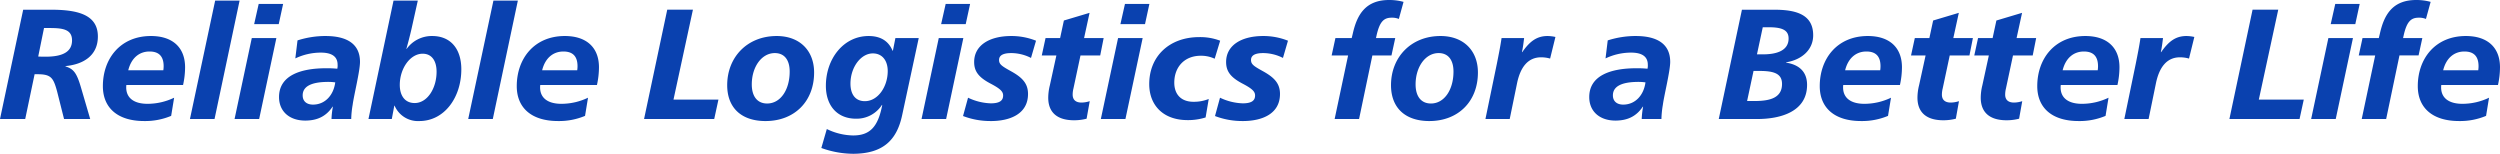 <svg xmlns="http://www.w3.org/2000/svg" width="862.11" height="53.028"><path data-name="パス 185" d="M0 41.04h8.694l3.24-15.444h.972c4.752 0 5.508 1.242 6.8 5.994l2.381 9.45h9.018l-3.24-11.07c-1.458-4.914-2.538-6.21-5.292-7.074v-.108c6.264-.594 11.178-3.672 11.178-10.206 0-7.776-7.452-9.234-16.308-9.234h-9.45zm15.768-21.492c-.81 0-1.674 0-2.592-.054l2-9.828h2.052c4.59 0 7.614.54 7.614 4.266-.002 3.942-3.242 5.616-9.074 5.616zM49.734 41.74a23.153 23.153 0 009.288-1.782l1.026-6.264a21.231 21.231 0 01-9.18 2.106c-4.59 0-7.344-1.944-7.344-5.67a5.338 5.338 0 01.054-.81h19.548a28.609 28.609 0 00.7-6.1c0-6.912-4.374-10.8-11.772-10.8-10.584 0-16.578 7.83-16.578 17.28.002 7.398 4.97 12.04 14.258 12.04zm-5.508-17.5c1.026-4.158 3.726-6.48 7.344-6.48 3.186 0 4.86 1.62 4.86 5.076a9.284 9.284 0 01-.108 1.4zm21.276 16.8h8.478L82.62.216h-8.424zm22.14-32.724h8.478l1.512-6.966h-8.424zM80.887 41.04h8.478l5.94-27.918h-8.478zm24.354.54c3.942 0 7.128-1.3 9.45-4.806h.108a27.877 27.877 0 00-.481 4.266h6.8a32.885 32.885 0 01.486-4.86c.432-3.294 2.538-11.664 2.538-14.85 0-6.048-4.32-8.91-11.88-8.91a31.522 31.522 0 00-9.666 1.512l-.756 6.21a20.505 20.505 0 018.8-2c3.834 0 5.778 1.4 5.778 4.158a4.521 4.521 0 01-.108 1.4 34.86 34.86 0 00-3.888-.162c-8.532 0-16.2 2.376-16.2 9.936.006 4.974 3.624 8.106 9.024 8.106zm2.7-5.508c-2.106 0-3.564-1.08-3.564-3.186 0-2.862 2.538-4.644 8.856-4.644a18.178 18.178 0 012.376.162c-.589 4.482-3.559 7.668-7.663 7.668zm36.671 5.668c8.64 0 14.472-8.154 14.472-17.82 0-7.128-3.726-11.5-10.044-11.5a10.675 10.675 0 00-8.8 4.428h-.108c.432-1.458 1.242-4.536 1.782-6.912l2.16-9.72h-8.37l-8.642 40.824h8.046l.864-4.59h.108a8.738 8.738 0 008.532 5.29zm-1.62-6.21c-3.4 0-5.13-2.592-5.13-6.264 0-5.616 3.564-10.746 7.884-10.746 3.24 0 4.806 2.592 4.806 6.21 0 5.726-3.186 10.802-7.56 10.802zm18.468 5.51h8.478l8.64-40.824h-8.424zm31 .7a23.152 23.152 0 009.288-1.782l1.026-6.264a21.231 21.231 0 01-9.18 2.106c-4.59 0-7.344-1.944-7.344-5.67a5.34 5.34 0 01.054-.81h19.548a28.61 28.61 0 00.7-6.1c0-6.912-4.374-10.8-11.772-10.8-10.584 0-16.578 7.83-16.578 17.28-.002 7.398 4.966 12.04 14.254 12.04zm-5.508-17.5c1.026-4.158 3.726-6.48 7.344-6.48 3.186 0 4.86 1.62 4.86 5.076a9.282 9.282 0 01-.108 1.4zm35.15 16.8h24.192l1.458-6.7h-15.5l6.7-31h-8.856zm41.9.7c9.936 0 16.74-6.75 16.74-16.74 0-7.506-4.914-12.582-12.906-12.582-10.152 0-17.064 7.29-17.064 16.956.004 7.724 4.81 12.366 13.234 12.366zm.54-6.048c-3.4 0-5.292-2.484-5.292-6.588 0-6.048 3.4-10.8 7.938-10.8 3.4 0 5.13 2.484 5.13 6.372.004 6.32-3.182 11.018-7.772 11.018zm29.545 17.336c10.422 0 15.174-4.7 17.01-13.284l5.724-26.622h-8.046l-.864 4.374h-.108c-1.35-3.24-4-5.076-8.262-5.076-8.694 0-14.742 7.884-14.742 17.172 0 6.642 3.726 11.34 10.422 11.34a10.349 10.349 0 008.91-4.752h.108c-1.458 7.722-4.374 10.53-10.044 10.53a21.319 21.319 0 01-9.072-2.214l-1.89 6.534a32.693 32.693 0 0010.854 1.998zm4.158-18.144c-3.456 0-4.968-2.592-4.968-6.048 0-5.616 3.564-10.422 7.722-10.422 3.24 0 5.13 2.484 5.13 6.1-.003 5.348-3.351 10.37-7.887 10.37zm26.3-26.568h8.478l1.512-6.966h-8.424zm-6.758 32.724h8.478l5.94-27.918h-8.478zm23.922.7c6.48 0 12.8-2.376 12.8-9.342 0-3.726-2.106-5.778-6.048-7.938-3.024-1.674-3.942-2.322-3.942-3.78 0-1.674 1.566-2.376 4.158-2.376a15.107 15.107 0 016.858 1.674l1.729-5.938a22.827 22.827 0 00-8.532-1.62c-7.506 0-12.8 3.186-12.8 8.964 0 3.24 1.566 5.292 5.67 7.452 3.4 1.782 4.32 2.754 4.32 4.1 0 1.782-1.242 2.7-4.266 2.7a19.464 19.464 0 01-7.83-1.944l-1.728 6.318a26.311 26.311 0 009.614 1.73zm28.678-.268a16.914 16.914 0 004.32-.54l1.08-6.048a9.591 9.591 0 01-2.808.486c-2.106 0-3.078-1.026-3.078-2.754a9.219 9.219 0 01.27-2.106l2.43-11.394h6.8l1.188-5.994h-6.75l1.89-8.694-8.856 2.646-1.3 6.048h-5.022l-1.3 5.994h5.036l-2.268 10.368a18 18 0 00-.54 4.212c-.003 4.914 2.908 7.776 8.908 7.776zm15.984-33.156h8.478l1.512-6.966h-8.424zM379.62 41.04h8.478l5.94-27.918h-8.478zm29.916.378a20.122 20.122 0 006.21-.918l1.08-6.372a13.643 13.643 0 01-5.239.972c-4.482 0-6.642-2.754-6.642-6.588 0-5.4 3.51-9.288 9.126-9.288a10.972 10.972 0 014.806 1.026l1.89-6.21a19.3 19.3 0 00-7.236-1.242c-10.152 0-17.226 6.48-17.226 16.2.001 7.236 4.753 12.42 13.231 12.42zm19.062.322c6.48 0 12.8-2.376 12.8-9.342 0-3.726-2.106-5.778-6.048-7.938-3.026-1.672-3.944-2.32-3.944-3.778 0-1.674 1.566-2.376 4.158-2.376a15.107 15.107 0 016.858 1.674l1.728-5.94a22.827 22.827 0 00-8.532-1.62c-7.506 0-12.8 3.186-12.8 8.964 0 3.24 1.566 5.292 5.67 7.452 3.4 1.782 4.32 2.754 4.32 4.1 0 1.782-1.242 2.7-4.266 2.7a19.464 19.464 0 01-7.83-1.944l-1.725 6.322a26.311 26.311 0 009.611 1.726zm31.644-.7h8.424l4.59-21.924h6.588l1.3-5.994h-6.646l.216-.972c1.026-4.482 2.376-6.048 5.13-6.048a6 6 0 012.538.432l1.62-5.886A18.412 18.412 0 00479.034 0c-8.154 0-11.07 5.076-12.528 11.556l-.378 1.566h-5.616l-1.3 5.994h5.675zm32.67.7c9.936 0 16.74-6.75 16.74-16.74 0-7.506-4.914-12.582-12.906-12.582-10.152 0-17.064 7.29-17.064 16.956 0 7.724 4.805 12.366 13.23 12.366zm.54-6.048c-3.4 0-5.292-2.484-5.292-6.588 0-6.048 3.4-10.8 7.938-10.8 3.4 0 5.13 2.484 5.13 6.372 0 6.32-3.186 11.018-7.776 11.018zm18.792 5.348h8.37l2.538-12.366c1.134-5.454 3.726-8.91 8.262-8.91a11.256 11.256 0 013.132.432l1.836-7.452a13.209 13.209 0 00-2.7-.324c-3.726 0-6.156 1.836-8.748 5.562h-.108c.378-1.674.594-3.564.756-4.86h-7.776c-.378 2.646-.972 5.616-1.62 8.856zm44.82.54c3.942 0 7.128-1.3 9.45-4.806h.108a27.88 27.88 0 00-.486 4.266h6.8a32.885 32.885 0 01.486-4.86c.432-3.294 2.538-11.664 2.538-14.85 0-6.048-4.32-8.91-11.88-8.91a31.522 31.522 0 00-9.666 1.512l-.756 6.21a20.505 20.505 0 018.8-2c3.834 0 5.778 1.4 5.778 4.158a4.521 4.521 0 01-.108 1.4 34.86 34.86 0 00-3.888-.162c-8.532 0-16.2 2.376-16.2 9.936.006 4.974 3.624 8.106 9.024 8.106zm2.7-5.508c-2.106 0-3.564-1.08-3.564-3.186 0-2.862 2.538-4.644 8.856-4.644a18.178 18.178 0 012.376.162c-.594 4.482-3.564 7.668-7.668 7.668zm32.94 4.968h13.283c8.046 0 17.172-2.538 17.172-11.772 0-4.482-2.7-6.966-7.236-7.668v-.108c5.346-.864 9.342-4.266 9.342-9.342 0-7.128-5.832-8.8-13.392-8.8h-11.177zm13.176-22.3l2-9.342h2.107c4.752 0 6.8 1.08 6.8 3.888 0 4.158-4.1 5.454-8.748 5.454zm-3.4 16.092l2.214-10.368h2.052c4.914 0 7.776.864 7.776 4.482 0 4.752-4.05 5.886-9.4 5.886zm39.307 6.908a23.152 23.152 0 009.288-1.782l1.026-6.264a21.231 21.231 0 01-9.18 2.106c-4.59 0-7.344-1.944-7.344-5.67a5.34 5.34 0 01.054-.81h19.548a28.61 28.61 0 00.7-6.1c0-6.912-4.374-10.8-11.772-10.8-10.584 0-16.578 7.83-16.578 17.28.005 7.398 4.973 12.04 14.258 12.04zm-5.508-17.5c1.026-4.158 3.726-6.48 7.344-6.48 3.186 0 4.86 1.62 4.86 5.076a9.282 9.282 0 01-.108 1.4zm33.861 17.232a16.914 16.914 0 004.32-.54l1.08-6.048a9.591 9.591 0 01-2.808.486c-2.106 0-3.078-1.026-3.078-2.754a9.219 9.219 0 01.27-2.106l2.43-11.394h6.8l1.188-5.994h-6.75l1.895-8.694-8.856 2.646-1.3 6.048h-5.022l-1.3 5.994h5.022l-2.268 10.368a18 18 0 00-.54 4.212c.007 4.914 2.923 7.776 8.917 7.776zm21.816 0a16.914 16.914 0 004.32-.54l1.08-6.048a9.591 9.591 0 01-2.808.486c-2.106 0-3.078-1.026-3.078-2.754a9.219 9.219 0 01.27-2.106l2.43-11.394h6.8l1.188-5.994h-6.75l1.89-8.694-8.856 2.646-1.3 6.048h-5.022l-1.3 5.994h5.022l-2.255 10.368a18 18 0 00-.54 4.212c-.001 4.914 2.915 7.776 8.909 7.776zm24.84.27a23.153 23.153 0 009.291-1.782l1.026-6.264a21.232 21.232 0 01-9.18 2.106c-4.59 0-7.344-1.944-7.344-5.67a5.341 5.341 0 01.054-.81h19.544a28.608 28.608 0 00.7-6.1c0-6.912-4.374-10.8-11.772-10.8-10.584 0-16.578 7.83-16.578 17.28.003 7.396 4.971 12.038 14.259 12.038zm-5.508-17.5c1.026-4.158 3.726-6.48 7.344-6.48 3.186 0 4.86 1.62 4.86 5.076a9.284 9.284 0 01-.108 1.4zm21.276 16.798h8.37l2.538-12.366c1.134-5.454 3.726-8.91 8.262-8.91a11.256 11.256 0 013.132.432l1.836-7.452a13.209 13.209 0 00-2.7-.324c-3.726 0-6.156 1.836-8.748 5.562h-.108c.378-1.674.594-3.564.756-4.86h-7.776c-.378 2.646-.972 5.616-1.62 8.856zm36.234 0h24.189l1.458-6.7h-15.5l6.7-31h-8.858zm34.938-32.724h8.478l1.512-6.966h-8.424zm-6.749 32.724h8.478l5.94-27.918h-8.478zm17.442 0h8.424l4.59-21.924h6.588l1.3-5.994h-6.644l.216-.972c1.026-4.482 2.376-6.048 5.13-6.048a6 6 0 012.538.432l1.62-5.886A18.412 18.412 0 00833.223 0c-8.154 0-11.07 5.076-12.528 11.556l-.378 1.566h-5.616l-1.3 5.994h5.67zm33.588.7a23.153 23.153 0 009.288-1.782l1.026-6.264a21.232 21.232 0 01-9.18 2.106c-4.59 0-7.344-1.944-7.344-5.67a5.341 5.341 0 01.054-.81h19.548a28.608 28.608 0 00.7-6.1c0-6.912-4.374-10.8-11.772-10.8-10.584 0-16.578 7.83-16.578 17.28.001 7.398 4.969 12.04 14.257 12.04zm-5.508-17.5c1.026-4.158 3.726-6.48 7.344-6.48 3.186 0 4.86 1.62 4.86 5.076a9.284 9.284 0 01-.108 1.4z" fill="#0a41af"/></svg>